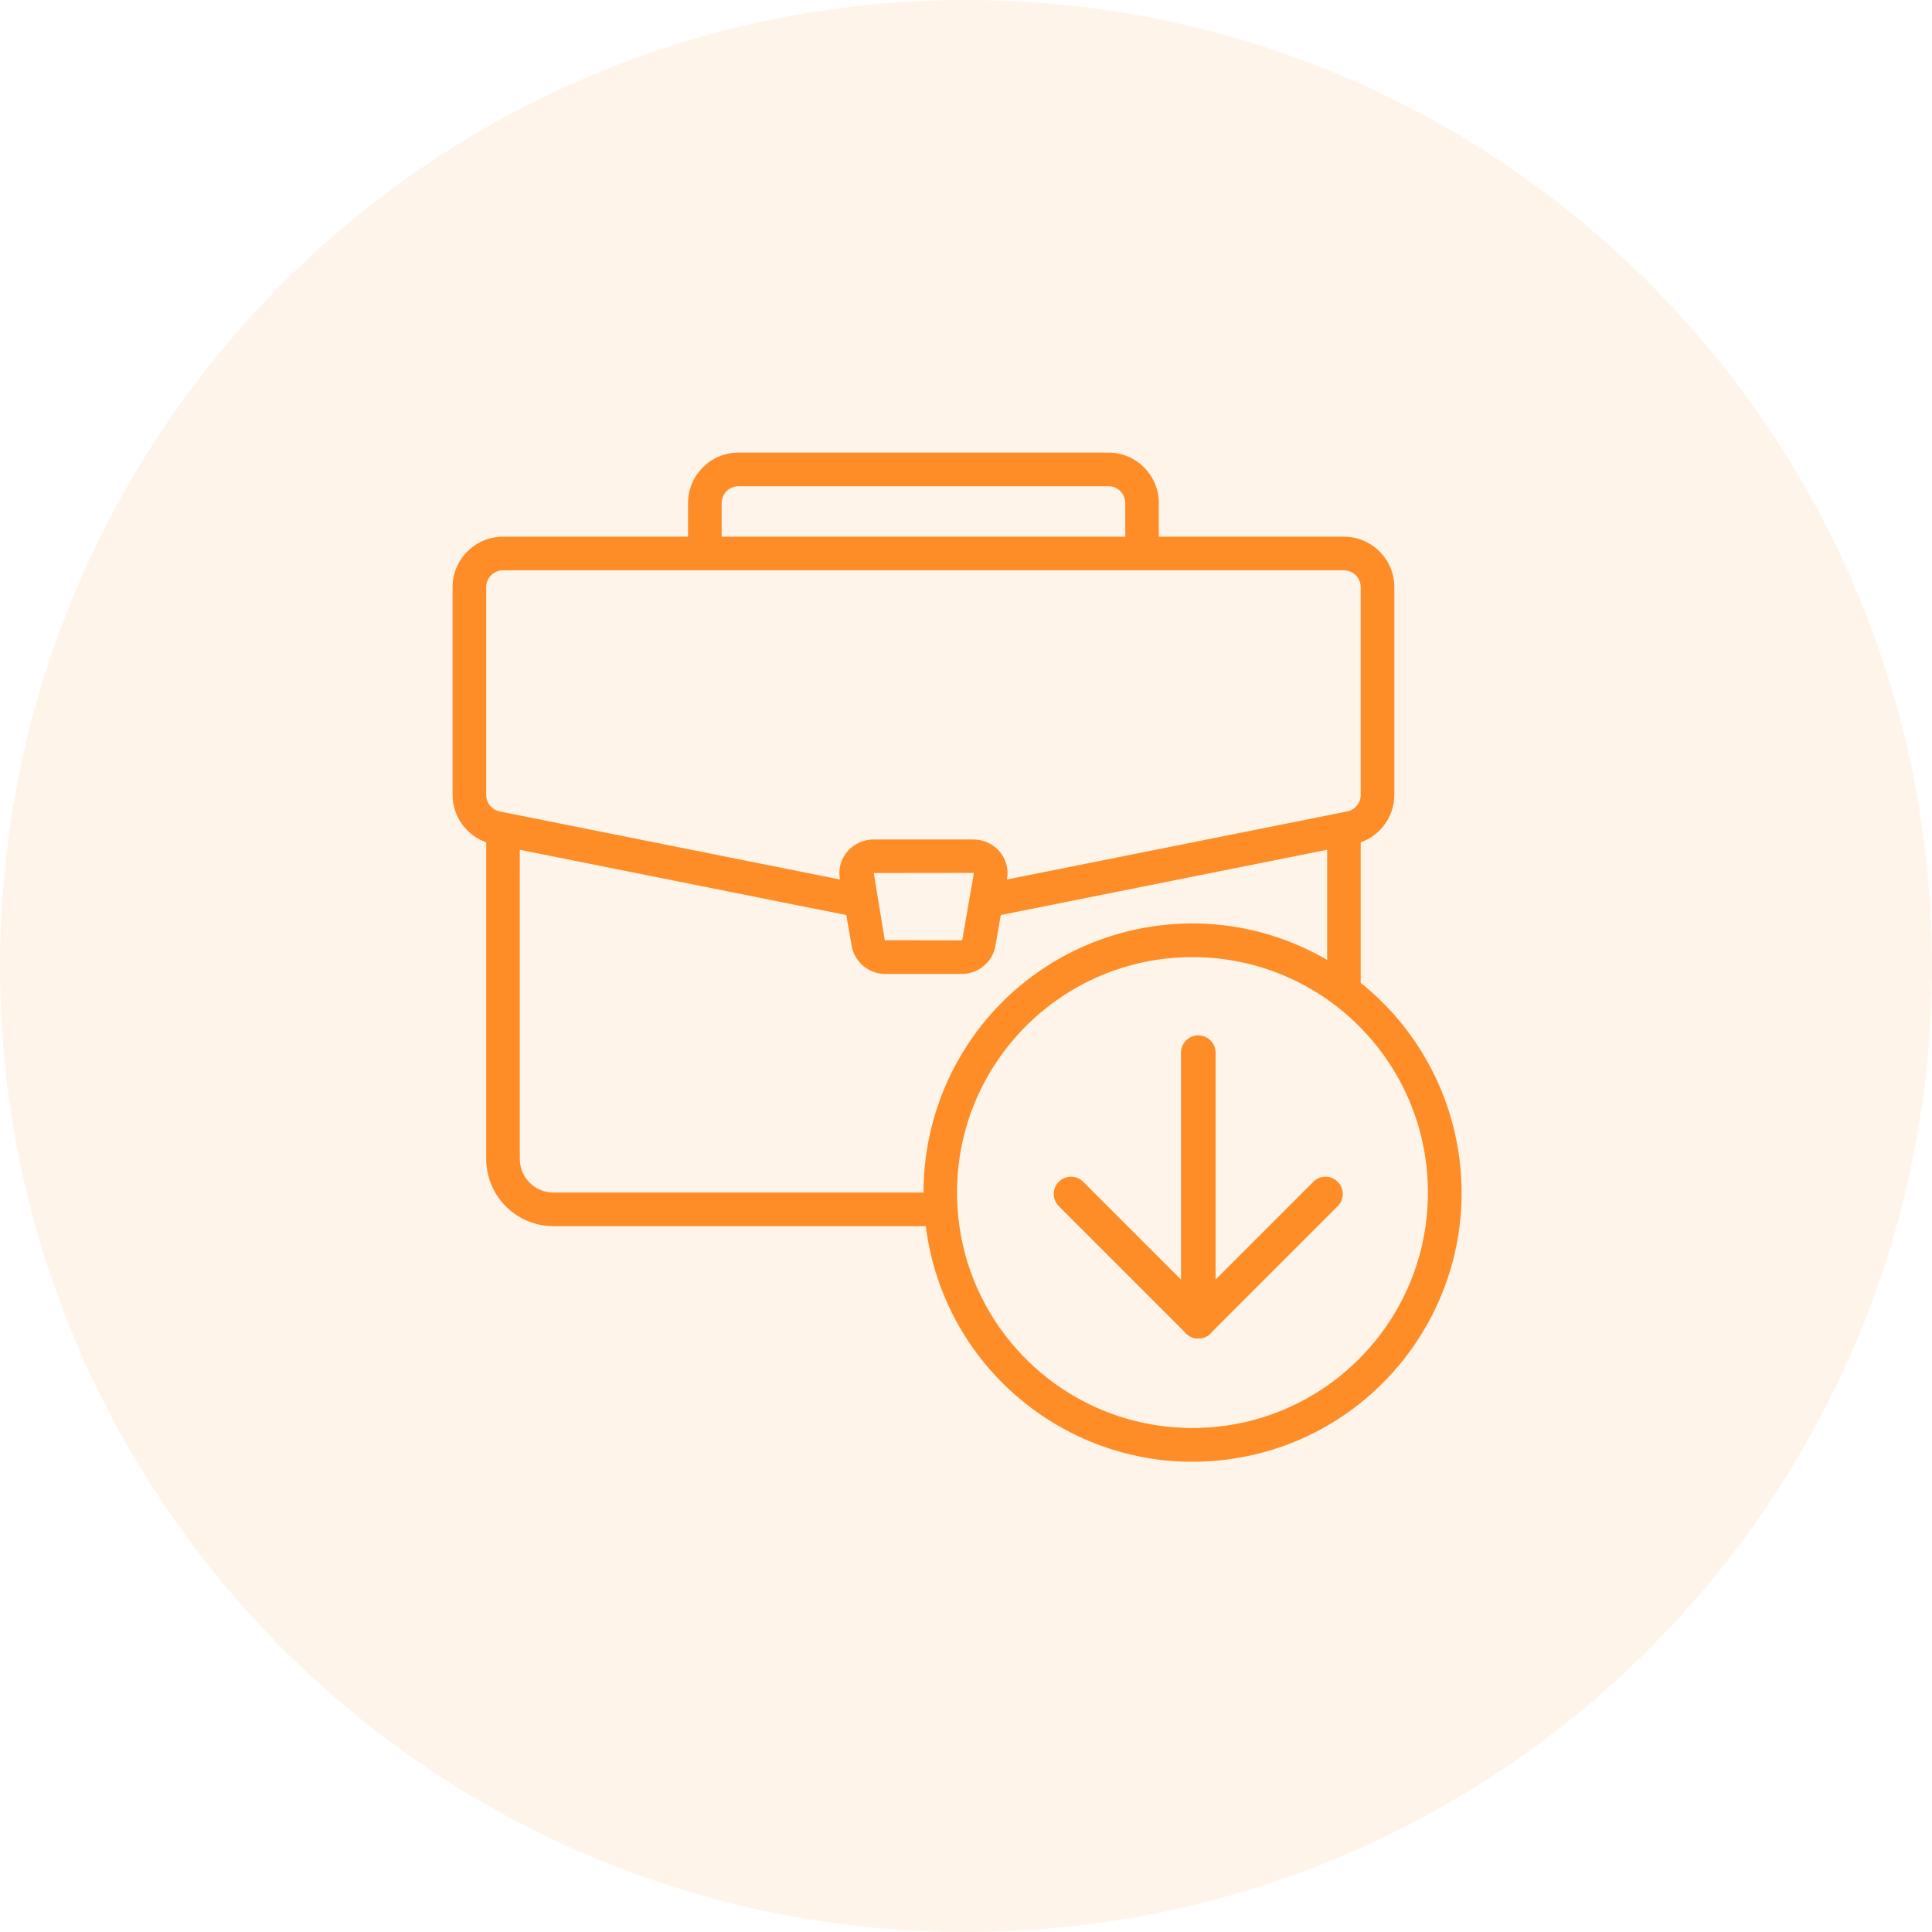 <?xml version="1.0" encoding="UTF-8"?>
<svg id="Layer_1" xmlns="http://www.w3.org/2000/svg" width="95" height="95" version="1.1" viewBox="0 0 95 95">
  <!-- Generator: Adobe Illustrator 29.7.1, SVG Export Plug-In . SVG Version: 2.1.1 Build 8)  -->
  <defs>
    <style>
      .st0 {
        fill-rule: evenodd;
      }

      .st0, .st1 {
        fill: #fe8d27;
      }

      .st2 {
        opacity: .1;
      }
    </style>
  </defs>
  <g id="Group_4042">
    <g id="Group_4022" class="st2">
      <g id="Group_3873">
        <g id="Group_168">
          <g id="Group_167">
            <g id="icon">
              <path id="Ellipse_8_copy_4" class="st1" d="M47.5,0c26.234,0,47.5,21.266,47.5,47.5s-21.266,47.5-47.5,47.5S0,73.734,0,47.5,21.266,0,47.5,0Z"/>
            </g>
          </g>
        </g>
      </g>
    </g>
    <g id="briefcase">
      <g id="Page-1">
        <g id="_x30_13---Business-Studies">
          <path id="Shape" class="st1" d="M66.908,48.328v-6.907c.987-.351,1.649-1.282,1.654-2.33v-10.221c0-1.37-1.111-2.481-2.481-2.481h-9.1v-1.653c0-1.369-1.108-2.479-2.477-2.481h-18.191c-1.37,0-2.481,1.111-2.481,2.481h0v1.654h-9.1c-1.369.002-2.477,1.111-2.478,2.48v10.221c.005,1.048.667,1.979,1.654,2.33v15.565c0,1.825,1.48,3.305,3.305,3.307h18.31c.906,7.247,7.515,12.387,14.762,11.481s12.387-7.515,11.481-14.762c-.427-3.417-2.17-6.532-4.859-8.684ZM35.485,24.736c0-.457.37-.827.827-.827h18.192c.457,0,.827.37.827.827v1.654h-19.846v-1.654ZM23.908,28.87c0-.457.37-.827.827-.827h41.346c.457,0,.827.37.827.827v10.221c0,.395-.28.734-.667.81l-16.728,3.345.007-.04c.082-.474-.05-.96-.361-1.328-.326-.384-.805-.603-1.308-.6h-4.885c-.503-.003-.982.216-1.308.6-.311.368-.443.854-.361,1.328l.007.04-16.728-3.344c-.386-.078-.665-.416-.668-.81,0,0,0-10.222,0-10.222ZM42.966,42.928l4.923-.006-.573,3.3c-.012.012-.028.017-.044.016l-3.766-.006-.54-3.304ZM27.213,58.64c-.913,0-1.654-.741-1.654-1.654v-15.2l16.054,3.209.266,1.522c.148.803.853,1.383,1.669,1.373h3.728c.817.009,1.523-.572,1.67-1.376l.265-1.521,16.047-3.208v5.415c-6.305-3.667-14.389-1.527-18.056,4.778-1.176,2.023-1.794,4.322-1.79,6.662h-18.199ZM58.639,70.217c-6.394.002-11.578-5.18-11.58-11.574s5.18-11.578,11.574-11.58c6.394-.002,11.578,5.18,11.58,11.574v.003c0,6.393-5.181,11.575-11.574,11.577Z"/>
        </g>
      </g>
      <g id="Group_4037">
        <path id="Path_1490" class="st0" d="M58.921,51.411c.192-.002.35.152.352.344,0,.001,0,.003,0,.004v13.211c0,.193-.157.35-.35.35s-.35-.157-.35-.35v-13.211c0-.192.156-.348.348-.348Z"/>
        <path id="Path_1490_-_Outline" class="st1" d="M58.921,50.911c.469-.002.85.377.852.846,0,0,0,.001,0,.002v13.211c0,.469-.381.85-.85.85s-.85-.381-.85-.85v-13.211c0-.468.38-.847.848-.848Z"/>
        <path id="Path_1491" class="st0" d="M52.415,58.462c.135-.136.356-.137.492-.002,0,0,.001.001.002.002l6.012,6.014,6.012-6.014c.139-.133.359-.127.492.012.128.134.128.346,0,.48l-6.258,6.259c-.136.136-.356.136-.492,0l-6.26-6.257c-.136-.135-.137-.356-.002-.492,0,0,.001-.001.002-.002Z"/>
        <path id="Path_1491_-_Outline" class="st1" d="M52.663,57.862c.225,0,.441.088.6.248l5.658,5.659,5.658-5.659c.331-.331.868-.332,1.199,0,0,0,0,0,0,0,.331.331.331.869,0,1.2l-6.259,6.257c-.331.331-.868.332-1.199,0,0,0,0,0,0,0l-6.257-6.258c-.331-.331-.331-.869,0-1.2.159-.159.375-.248.6-.247Z"/>
      </g>
    </g>
  </g>
</svg>